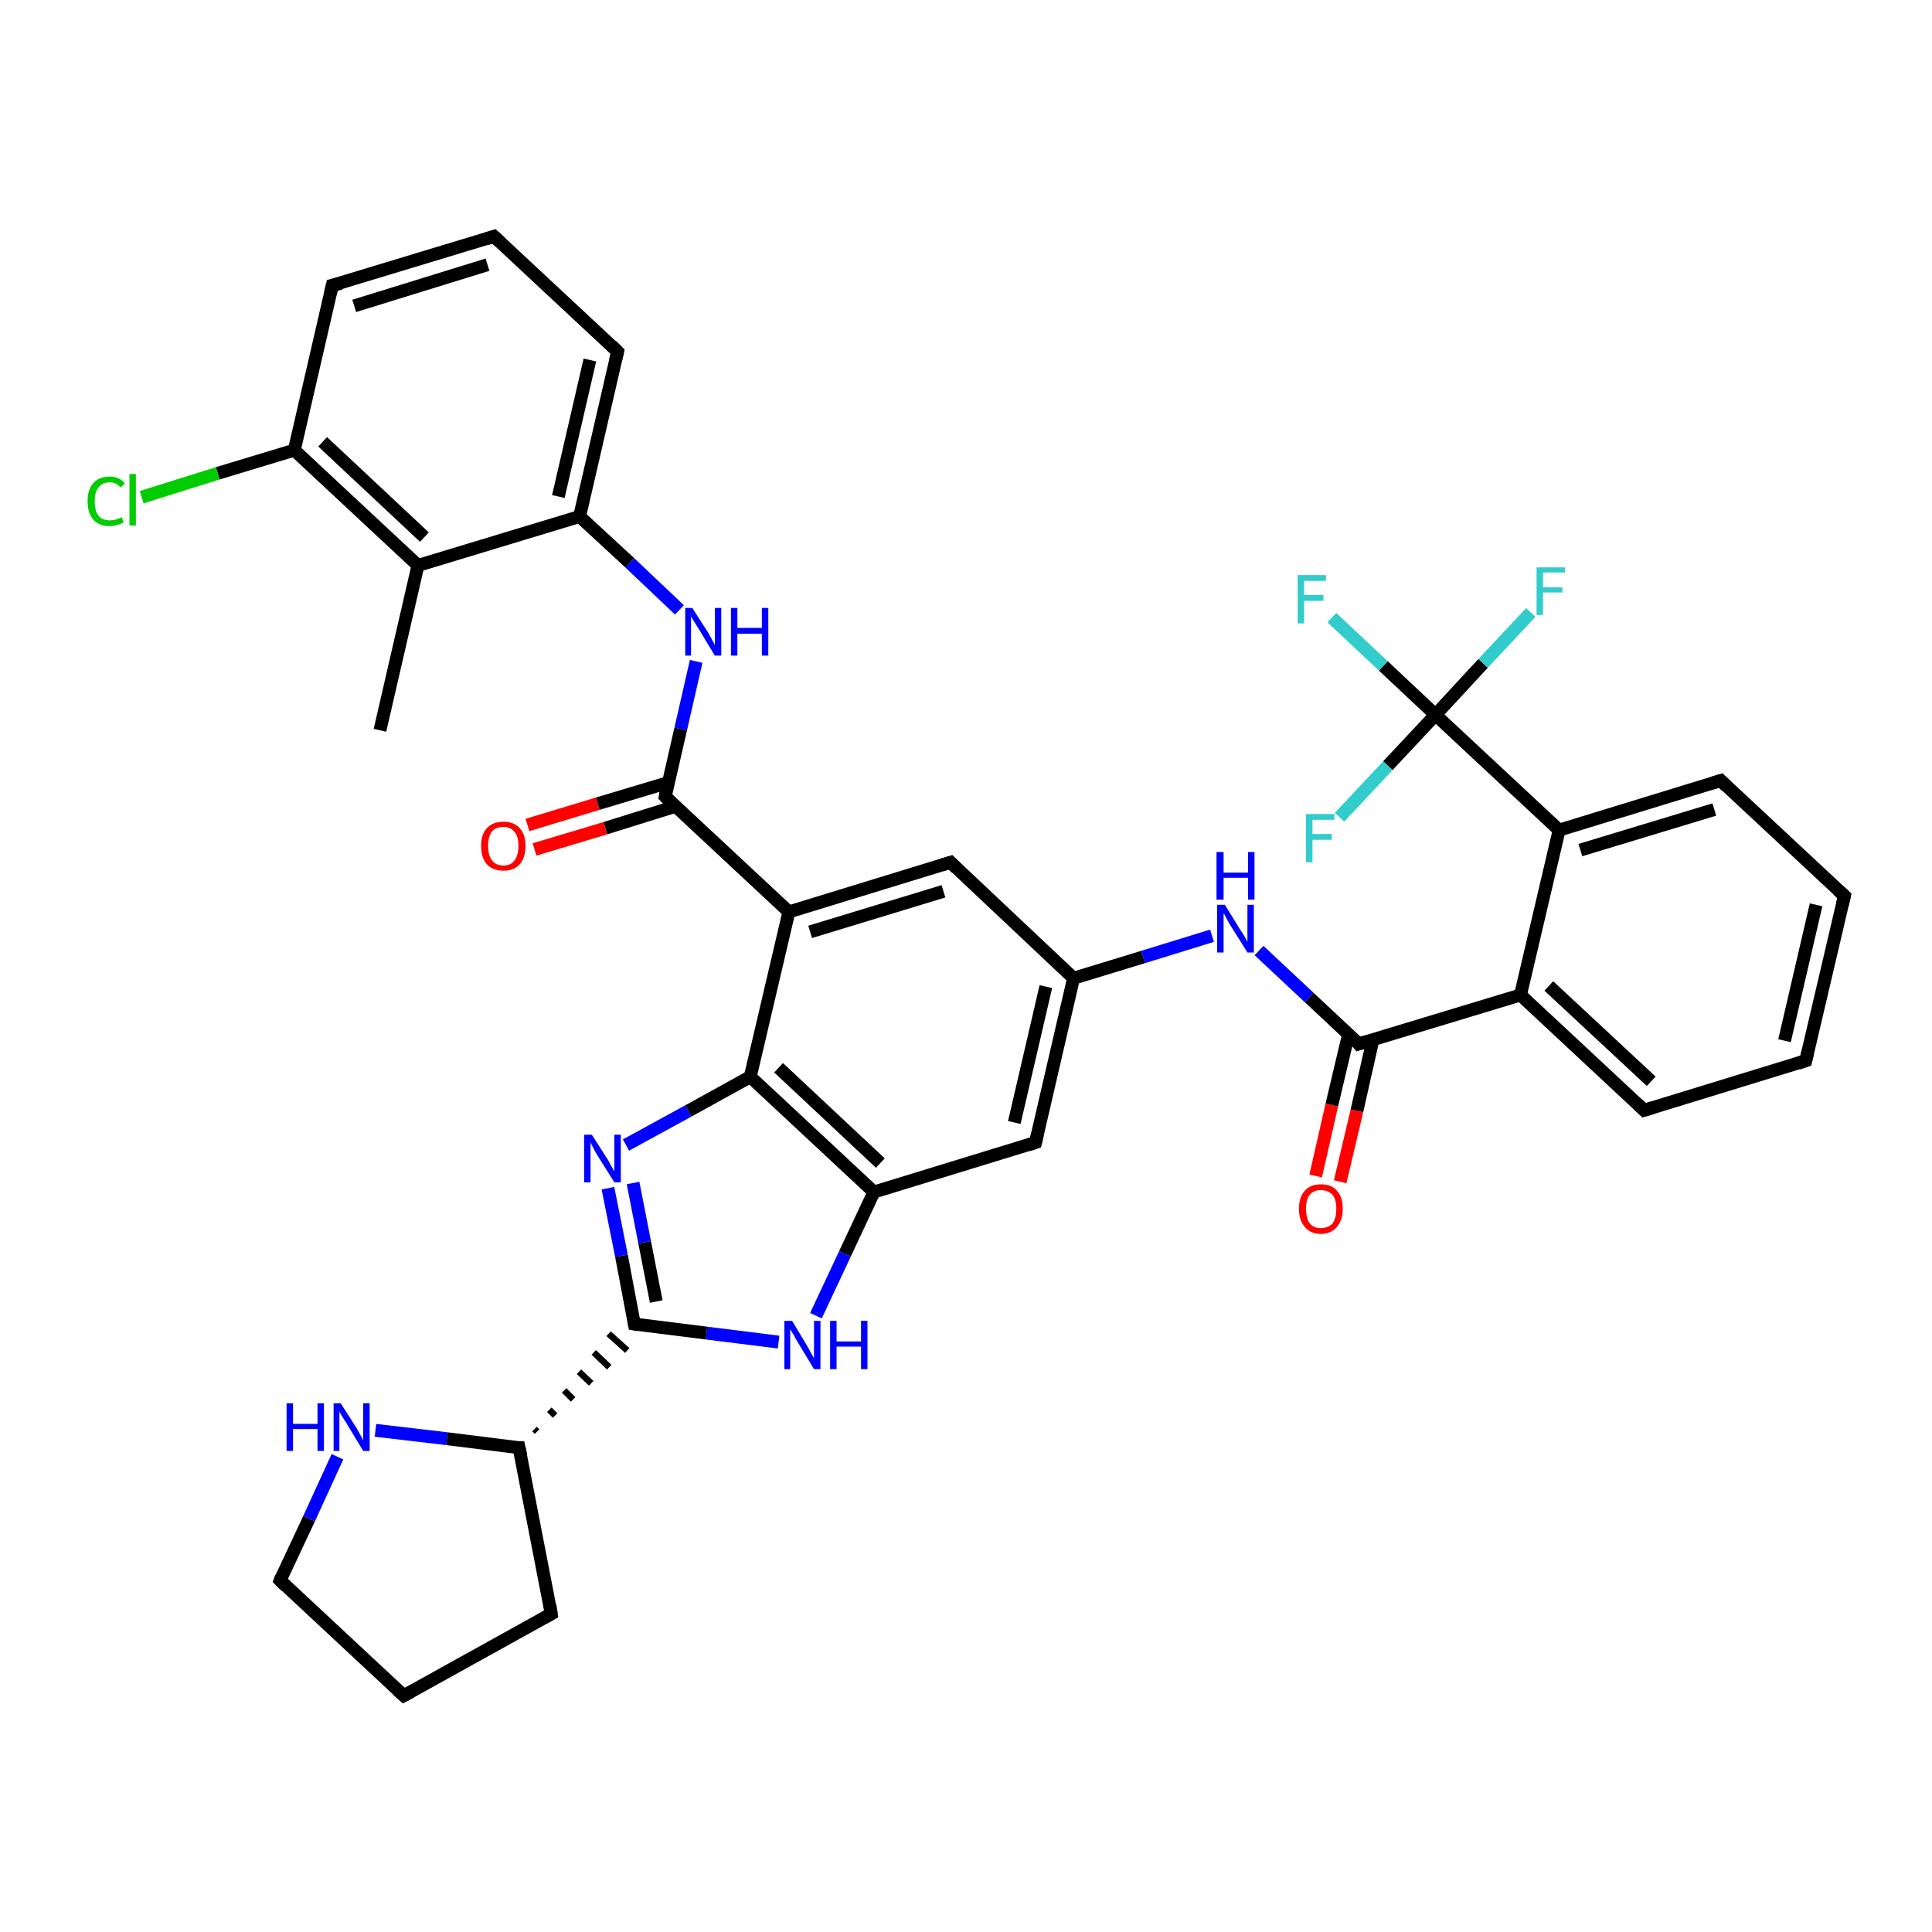<?xml version='1.0' encoding='iso-8859-1'?>
<svg version='1.1' baseProfile='full'
              xmlns='http://www.w3.org/2000/svg'
                      xmlns:rdkit='http://www.rdkit.org/xml'
                      xmlns:xlink='http://www.w3.org/1999/xlink'
                  xml:space='preserve'
width='300px' height='300px' viewBox='0 0 300 300'>
<!-- END OF HEADER -->
<rect style='opacity:1.0;fill:#FFFFFF;stroke:none' width='300.0' height='300.0' x='0.0' y='0.0'> </rect>
<path class='bond-0 atom-0 atom-1' d='M 59.0,113.4 L 64.9,87.8' style='fill:none;fill-rule:evenodd;stroke:#000000;stroke-width:2.0px;stroke-linecap:butt;stroke-linejoin:miter;stroke-opacity:1' />
<path class='bond-1 atom-1 atom-2' d='M 64.9,87.8 L 45.7,69.9' style='fill:none;fill-rule:evenodd;stroke:#000000;stroke-width:2.0px;stroke-linecap:butt;stroke-linejoin:miter;stroke-opacity:1' />
<path class='bond-1 atom-1 atom-2' d='M 65.9,83.4 L 50.1,68.6' style='fill:none;fill-rule:evenodd;stroke:#000000;stroke-width:2.0px;stroke-linecap:butt;stroke-linejoin:miter;stroke-opacity:1' />
<path class='bond-2 atom-2 atom-3' d='M 45.7,69.9 L 33.8,73.5' style='fill:none;fill-rule:evenodd;stroke:#000000;stroke-width:2.0px;stroke-linecap:butt;stroke-linejoin:miter;stroke-opacity:1' />
<path class='bond-2 atom-2 atom-3' d='M 33.8,73.5 L 22.0,77.2' style='fill:none;fill-rule:evenodd;stroke:#00CC00;stroke-width:2.0px;stroke-linecap:butt;stroke-linejoin:miter;stroke-opacity:1' />
<path class='bond-3 atom-2 atom-4' d='M 45.7,69.9 L 51.6,44.3' style='fill:none;fill-rule:evenodd;stroke:#000000;stroke-width:2.0px;stroke-linecap:butt;stroke-linejoin:miter;stroke-opacity:1' />
<path class='bond-4 atom-4 atom-5' d='M 51.6,44.3 L 76.7,36.7' style='fill:none;fill-rule:evenodd;stroke:#000000;stroke-width:2.0px;stroke-linecap:butt;stroke-linejoin:miter;stroke-opacity:1' />
<path class='bond-4 atom-4 atom-5' d='M 55.0,47.5 L 75.7,41.1' style='fill:none;fill-rule:evenodd;stroke:#000000;stroke-width:2.0px;stroke-linecap:butt;stroke-linejoin:miter;stroke-opacity:1' />
<path class='bond-5 atom-5 atom-6' d='M 76.7,36.7 L 95.9,54.6' style='fill:none;fill-rule:evenodd;stroke:#000000;stroke-width:2.0px;stroke-linecap:butt;stroke-linejoin:miter;stroke-opacity:1' />
<path class='bond-6 atom-6 atom-7' d='M 95.9,54.6 L 90.0,80.2' style='fill:none;fill-rule:evenodd;stroke:#000000;stroke-width:2.0px;stroke-linecap:butt;stroke-linejoin:miter;stroke-opacity:1' />
<path class='bond-6 atom-6 atom-7' d='M 91.6,55.9 L 86.7,77.1' style='fill:none;fill-rule:evenodd;stroke:#000000;stroke-width:2.0px;stroke-linecap:butt;stroke-linejoin:miter;stroke-opacity:1' />
<path class='bond-7 atom-7 atom-8' d='M 90.0,80.2 L 97.8,87.4' style='fill:none;fill-rule:evenodd;stroke:#000000;stroke-width:2.0px;stroke-linecap:butt;stroke-linejoin:miter;stroke-opacity:1' />
<path class='bond-7 atom-7 atom-8' d='M 97.8,87.4 L 105.5,94.7' style='fill:none;fill-rule:evenodd;stroke:#0000FF;stroke-width:2.0px;stroke-linecap:butt;stroke-linejoin:miter;stroke-opacity:1' />
<path class='bond-8 atom-8 atom-9' d='M 108.1,102.7 L 105.7,113.2' style='fill:none;fill-rule:evenodd;stroke:#0000FF;stroke-width:2.0px;stroke-linecap:butt;stroke-linejoin:miter;stroke-opacity:1' />
<path class='bond-8 atom-8 atom-9' d='M 105.7,113.2 L 103.3,123.7' style='fill:none;fill-rule:evenodd;stroke:#000000;stroke-width:2.0px;stroke-linecap:butt;stroke-linejoin:miter;stroke-opacity:1' />
<path class='bond-9 atom-9 atom-10' d='M 103.8,121.5 L 92.8,124.8' style='fill:none;fill-rule:evenodd;stroke:#000000;stroke-width:2.0px;stroke-linecap:butt;stroke-linejoin:miter;stroke-opacity:1' />
<path class='bond-9 atom-9 atom-10' d='M 92.8,124.8 L 81.9,128.1' style='fill:none;fill-rule:evenodd;stroke:#FF0000;stroke-width:2.0px;stroke-linecap:butt;stroke-linejoin:miter;stroke-opacity:1' />
<path class='bond-9 atom-9 atom-10' d='M 104.9,125.2 L 94.0,128.6' style='fill:none;fill-rule:evenodd;stroke:#000000;stroke-width:2.0px;stroke-linecap:butt;stroke-linejoin:miter;stroke-opacity:1' />
<path class='bond-9 atom-9 atom-10' d='M 94.0,128.6 L 83.0,131.9' style='fill:none;fill-rule:evenodd;stroke:#FF0000;stroke-width:2.0px;stroke-linecap:butt;stroke-linejoin:miter;stroke-opacity:1' />
<path class='bond-10 atom-9 atom-11' d='M 103.3,123.7 L 122.5,141.6' style='fill:none;fill-rule:evenodd;stroke:#000000;stroke-width:2.0px;stroke-linecap:butt;stroke-linejoin:miter;stroke-opacity:1' />
<path class='bond-11 atom-11 atom-12' d='M 122.5,141.6 L 147.6,133.9' style='fill:none;fill-rule:evenodd;stroke:#000000;stroke-width:2.0px;stroke-linecap:butt;stroke-linejoin:miter;stroke-opacity:1' />
<path class='bond-11 atom-11 atom-12' d='M 125.8,144.7 L 146.5,138.4' style='fill:none;fill-rule:evenodd;stroke:#000000;stroke-width:2.0px;stroke-linecap:butt;stroke-linejoin:miter;stroke-opacity:1' />
<path class='bond-12 atom-12 atom-13' d='M 147.6,133.9 L 166.7,151.9' style='fill:none;fill-rule:evenodd;stroke:#000000;stroke-width:2.0px;stroke-linecap:butt;stroke-linejoin:miter;stroke-opacity:1' />
<path class='bond-13 atom-13 atom-14' d='M 166.7,151.9 L 177.5,148.6' style='fill:none;fill-rule:evenodd;stroke:#000000;stroke-width:2.0px;stroke-linecap:butt;stroke-linejoin:miter;stroke-opacity:1' />
<path class='bond-13 atom-13 atom-14' d='M 177.5,148.6 L 188.2,145.3' style='fill:none;fill-rule:evenodd;stroke:#0000FF;stroke-width:2.0px;stroke-linecap:butt;stroke-linejoin:miter;stroke-opacity:1' />
<path class='bond-14 atom-14 atom-15' d='M 195.5,147.6 L 203.3,154.9' style='fill:none;fill-rule:evenodd;stroke:#0000FF;stroke-width:2.0px;stroke-linecap:butt;stroke-linejoin:miter;stroke-opacity:1' />
<path class='bond-14 atom-14 atom-15' d='M 203.3,154.9 L 211.0,162.1' style='fill:none;fill-rule:evenodd;stroke:#000000;stroke-width:2.0px;stroke-linecap:butt;stroke-linejoin:miter;stroke-opacity:1' />
<path class='bond-15 atom-15 atom-16' d='M 209.4,160.6 L 206.8,171.6' style='fill:none;fill-rule:evenodd;stroke:#000000;stroke-width:2.0px;stroke-linecap:butt;stroke-linejoin:miter;stroke-opacity:1' />
<path class='bond-15 atom-15 atom-16' d='M 206.8,171.6 L 204.3,182.6' style='fill:none;fill-rule:evenodd;stroke:#FF0000;stroke-width:2.0px;stroke-linecap:butt;stroke-linejoin:miter;stroke-opacity:1' />
<path class='bond-15 atom-15 atom-16' d='M 213.2,161.4 L 210.7,172.5' style='fill:none;fill-rule:evenodd;stroke:#000000;stroke-width:2.0px;stroke-linecap:butt;stroke-linejoin:miter;stroke-opacity:1' />
<path class='bond-15 atom-15 atom-16' d='M 210.7,172.5 L 208.1,183.5' style='fill:none;fill-rule:evenodd;stroke:#FF0000;stroke-width:2.0px;stroke-linecap:butt;stroke-linejoin:miter;stroke-opacity:1' />
<path class='bond-16 atom-15 atom-17' d='M 211.0,162.1 L 236.1,154.5' style='fill:none;fill-rule:evenodd;stroke:#000000;stroke-width:2.0px;stroke-linecap:butt;stroke-linejoin:miter;stroke-opacity:1' />
<path class='bond-17 atom-17 atom-18' d='M 236.1,154.5 L 255.3,172.4' style='fill:none;fill-rule:evenodd;stroke:#000000;stroke-width:2.0px;stroke-linecap:butt;stroke-linejoin:miter;stroke-opacity:1' />
<path class='bond-17 atom-17 atom-18' d='M 240.5,153.1 L 256.4,167.9' style='fill:none;fill-rule:evenodd;stroke:#000000;stroke-width:2.0px;stroke-linecap:butt;stroke-linejoin:miter;stroke-opacity:1' />
<path class='bond-18 atom-18 atom-19' d='M 255.3,172.4 L 280.4,164.7' style='fill:none;fill-rule:evenodd;stroke:#000000;stroke-width:2.0px;stroke-linecap:butt;stroke-linejoin:miter;stroke-opacity:1' />
<path class='bond-19 atom-19 atom-20' d='M 280.4,164.7 L 286.4,139.1' style='fill:none;fill-rule:evenodd;stroke:#000000;stroke-width:2.0px;stroke-linecap:butt;stroke-linejoin:miter;stroke-opacity:1' />
<path class='bond-19 atom-19 atom-20' d='M 277.1,161.6 L 282.0,140.5' style='fill:none;fill-rule:evenodd;stroke:#000000;stroke-width:2.0px;stroke-linecap:butt;stroke-linejoin:miter;stroke-opacity:1' />
<path class='bond-20 atom-20 atom-21' d='M 286.4,139.1 L 267.2,121.2' style='fill:none;fill-rule:evenodd;stroke:#000000;stroke-width:2.0px;stroke-linecap:butt;stroke-linejoin:miter;stroke-opacity:1' />
<path class='bond-21 atom-21 atom-22' d='M 267.2,121.2 L 242.1,128.9' style='fill:none;fill-rule:evenodd;stroke:#000000;stroke-width:2.0px;stroke-linecap:butt;stroke-linejoin:miter;stroke-opacity:1' />
<path class='bond-21 atom-21 atom-22' d='M 266.2,125.7 L 245.4,132.0' style='fill:none;fill-rule:evenodd;stroke:#000000;stroke-width:2.0px;stroke-linecap:butt;stroke-linejoin:miter;stroke-opacity:1' />
<path class='bond-22 atom-22 atom-23' d='M 242.1,128.9 L 222.9,111.0' style='fill:none;fill-rule:evenodd;stroke:#000000;stroke-width:2.0px;stroke-linecap:butt;stroke-linejoin:miter;stroke-opacity:1' />
<path class='bond-23 atom-23 atom-24' d='M 222.9,111.0 L 214.8,103.4' style='fill:none;fill-rule:evenodd;stroke:#000000;stroke-width:2.0px;stroke-linecap:butt;stroke-linejoin:miter;stroke-opacity:1' />
<path class='bond-23 atom-23 atom-24' d='M 214.8,103.4 L 206.8,95.9' style='fill:none;fill-rule:evenodd;stroke:#33CCCC;stroke-width:2.0px;stroke-linecap:butt;stroke-linejoin:miter;stroke-opacity:1' />
<path class='bond-24 atom-23 atom-25' d='M 222.9,111.0 L 230.3,103.0' style='fill:none;fill-rule:evenodd;stroke:#000000;stroke-width:2.0px;stroke-linecap:butt;stroke-linejoin:miter;stroke-opacity:1' />
<path class='bond-24 atom-23 atom-25' d='M 230.3,103.0 L 237.7,95.1' style='fill:none;fill-rule:evenodd;stroke:#33CCCC;stroke-width:2.0px;stroke-linecap:butt;stroke-linejoin:miter;stroke-opacity:1' />
<path class='bond-25 atom-23 atom-26' d='M 222.9,111.0 L 215.5,118.9' style='fill:none;fill-rule:evenodd;stroke:#000000;stroke-width:2.0px;stroke-linecap:butt;stroke-linejoin:miter;stroke-opacity:1' />
<path class='bond-25 atom-23 atom-26' d='M 215.5,118.9 L 208.0,126.9' style='fill:none;fill-rule:evenodd;stroke:#33CCCC;stroke-width:2.0px;stroke-linecap:butt;stroke-linejoin:miter;stroke-opacity:1' />
<path class='bond-26 atom-13 atom-27' d='M 166.7,151.9 L 160.8,177.4' style='fill:none;fill-rule:evenodd;stroke:#000000;stroke-width:2.0px;stroke-linecap:butt;stroke-linejoin:miter;stroke-opacity:1' />
<path class='bond-26 atom-13 atom-27' d='M 162.4,153.2 L 157.5,174.3' style='fill:none;fill-rule:evenodd;stroke:#000000;stroke-width:2.0px;stroke-linecap:butt;stroke-linejoin:miter;stroke-opacity:1' />
<path class='bond-27 atom-27 atom-28' d='M 160.8,177.4 L 135.7,185.1' style='fill:none;fill-rule:evenodd;stroke:#000000;stroke-width:2.0px;stroke-linecap:butt;stroke-linejoin:miter;stroke-opacity:1' />
<path class='bond-28 atom-28 atom-29' d='M 135.7,185.1 L 131.2,194.7' style='fill:none;fill-rule:evenodd;stroke:#000000;stroke-width:2.0px;stroke-linecap:butt;stroke-linejoin:miter;stroke-opacity:1' />
<path class='bond-28 atom-28 atom-29' d='M 131.2,194.7 L 126.7,204.3' style='fill:none;fill-rule:evenodd;stroke:#0000FF;stroke-width:2.0px;stroke-linecap:butt;stroke-linejoin:miter;stroke-opacity:1' />
<path class='bond-29 atom-29 atom-30' d='M 120.9,208.4 L 109.7,207.0' style='fill:none;fill-rule:evenodd;stroke:#0000FF;stroke-width:2.0px;stroke-linecap:butt;stroke-linejoin:miter;stroke-opacity:1' />
<path class='bond-29 atom-29 atom-30' d='M 109.7,207.0 L 98.5,205.6' style='fill:none;fill-rule:evenodd;stroke:#000000;stroke-width:2.0px;stroke-linecap:butt;stroke-linejoin:miter;stroke-opacity:1' />
<path class='bond-30 atom-31 atom-30' d='M 83.4,222.3 L 83.0,221.9' style='fill:none;fill-rule:evenodd;stroke:#000000;stroke-width:1.0px;stroke-linecap:butt;stroke-linejoin:miter;stroke-opacity:1' />
<path class='bond-30 atom-31 atom-30' d='M 86.2,219.8 L 85.3,218.9' style='fill:none;fill-rule:evenodd;stroke:#000000;stroke-width:1.0px;stroke-linecap:butt;stroke-linejoin:miter;stroke-opacity:1' />
<path class='bond-30 atom-31 atom-30' d='M 89.0,217.3 L 87.6,215.9' style='fill:none;fill-rule:evenodd;stroke:#000000;stroke-width:1.0px;stroke-linecap:butt;stroke-linejoin:miter;stroke-opacity:1' />
<path class='bond-30 atom-31 atom-30' d='M 91.8,214.8 L 89.9,213.0' style='fill:none;fill-rule:evenodd;stroke:#000000;stroke-width:1.0px;stroke-linecap:butt;stroke-linejoin:miter;stroke-opacity:1' />
<path class='bond-30 atom-31 atom-30' d='M 94.6,212.3 L 92.2,210.0' style='fill:none;fill-rule:evenodd;stroke:#000000;stroke-width:1.0px;stroke-linecap:butt;stroke-linejoin:miter;stroke-opacity:1' />
<path class='bond-30 atom-31 atom-30' d='M 97.4,209.7 L 94.5,207.1' style='fill:none;fill-rule:evenodd;stroke:#000000;stroke-width:1.0px;stroke-linecap:butt;stroke-linejoin:miter;stroke-opacity:1' />
<path class='bond-31 atom-31 atom-32' d='M 80.6,224.8 L 85.6,250.6' style='fill:none;fill-rule:evenodd;stroke:#000000;stroke-width:2.0px;stroke-linecap:butt;stroke-linejoin:miter;stroke-opacity:1' />
<path class='bond-32 atom-32 atom-33' d='M 85.6,250.6 L 62.7,263.3' style='fill:none;fill-rule:evenodd;stroke:#000000;stroke-width:2.0px;stroke-linecap:butt;stroke-linejoin:miter;stroke-opacity:1' />
<path class='bond-33 atom-33 atom-34' d='M 62.7,263.3 L 43.5,245.4' style='fill:none;fill-rule:evenodd;stroke:#000000;stroke-width:2.0px;stroke-linecap:butt;stroke-linejoin:miter;stroke-opacity:1' />
<path class='bond-34 atom-34 atom-35' d='M 43.5,245.4 L 48.0,235.8' style='fill:none;fill-rule:evenodd;stroke:#000000;stroke-width:2.0px;stroke-linecap:butt;stroke-linejoin:miter;stroke-opacity:1' />
<path class='bond-34 atom-34 atom-35' d='M 48.0,235.8 L 52.4,226.2' style='fill:none;fill-rule:evenodd;stroke:#0000FF;stroke-width:2.0px;stroke-linecap:butt;stroke-linejoin:miter;stroke-opacity:1' />
<path class='bond-35 atom-30 atom-36' d='M 98.5,205.6 L 96.5,195.0' style='fill:none;fill-rule:evenodd;stroke:#000000;stroke-width:2.0px;stroke-linecap:butt;stroke-linejoin:miter;stroke-opacity:1' />
<path class='bond-35 atom-30 atom-36' d='M 96.5,195.0 L 94.4,184.5' style='fill:none;fill-rule:evenodd;stroke:#0000FF;stroke-width:2.0px;stroke-linecap:butt;stroke-linejoin:miter;stroke-opacity:1' />
<path class='bond-35 atom-30 atom-36' d='M 101.9,202.1 L 100.1,192.9' style='fill:none;fill-rule:evenodd;stroke:#000000;stroke-width:2.0px;stroke-linecap:butt;stroke-linejoin:miter;stroke-opacity:1' />
<path class='bond-35 atom-30 atom-36' d='M 100.1,192.9 L 98.3,183.7' style='fill:none;fill-rule:evenodd;stroke:#0000FF;stroke-width:2.0px;stroke-linecap:butt;stroke-linejoin:miter;stroke-opacity:1' />
<path class='bond-36 atom-36 atom-37' d='M 97.2,177.8 L 106.9,172.5' style='fill:none;fill-rule:evenodd;stroke:#0000FF;stroke-width:2.0px;stroke-linecap:butt;stroke-linejoin:miter;stroke-opacity:1' />
<path class='bond-36 atom-36 atom-37' d='M 106.9,172.5 L 116.5,167.2' style='fill:none;fill-rule:evenodd;stroke:#000000;stroke-width:2.0px;stroke-linecap:butt;stroke-linejoin:miter;stroke-opacity:1' />
<path class='bond-37 atom-7 atom-1' d='M 90.0,80.2 L 64.9,87.8' style='fill:none;fill-rule:evenodd;stroke:#000000;stroke-width:2.0px;stroke-linecap:butt;stroke-linejoin:miter;stroke-opacity:1' />
<path class='bond-38 atom-37 atom-11' d='M 116.5,167.2 L 122.5,141.6' style='fill:none;fill-rule:evenodd;stroke:#000000;stroke-width:2.0px;stroke-linecap:butt;stroke-linejoin:miter;stroke-opacity:1' />
<path class='bond-39 atom-22 atom-17' d='M 242.1,128.9 L 236.1,154.5' style='fill:none;fill-rule:evenodd;stroke:#000000;stroke-width:2.0px;stroke-linecap:butt;stroke-linejoin:miter;stroke-opacity:1' />
<path class='bond-40 atom-37 atom-28' d='M 116.5,167.2 L 135.7,185.1' style='fill:none;fill-rule:evenodd;stroke:#000000;stroke-width:2.0px;stroke-linecap:butt;stroke-linejoin:miter;stroke-opacity:1' />
<path class='bond-40 atom-37 atom-28' d='M 120.9,165.8 L 136.7,180.6' style='fill:none;fill-rule:evenodd;stroke:#000000;stroke-width:2.0px;stroke-linecap:butt;stroke-linejoin:miter;stroke-opacity:1' />
<path class='bond-41 atom-35 atom-31' d='M 58.3,222.1 L 69.4,223.4' style='fill:none;fill-rule:evenodd;stroke:#0000FF;stroke-width:2.0px;stroke-linecap:butt;stroke-linejoin:miter;stroke-opacity:1' />
<path class='bond-41 atom-35 atom-31' d='M 69.4,223.4 L 80.6,224.8' style='fill:none;fill-rule:evenodd;stroke:#000000;stroke-width:2.0px;stroke-linecap:butt;stroke-linejoin:miter;stroke-opacity:1' />
<path d='M 51.3,45.6 L 51.6,44.3 L 52.9,44.0' style='fill:none;stroke:#000000;stroke-width:2.0px;stroke-linecap:butt;stroke-linejoin:miter;stroke-opacity:1;' />
<path d='M 75.5,37.1 L 76.7,36.7 L 77.7,37.6' style='fill:none;stroke:#000000;stroke-width:2.0px;stroke-linecap:butt;stroke-linejoin:miter;stroke-opacity:1;' />
<path d='M 95.0,53.7 L 95.9,54.6 L 95.6,55.9' style='fill:none;stroke:#000000;stroke-width:2.0px;stroke-linecap:butt;stroke-linejoin:miter;stroke-opacity:1;' />
<path d='M 103.4,123.1 L 103.3,123.7 L 104.2,124.6' style='fill:none;stroke:#000000;stroke-width:2.0px;stroke-linecap:butt;stroke-linejoin:miter;stroke-opacity:1;' />
<path d='M 146.3,134.3 L 147.6,133.9 L 148.5,134.8' style='fill:none;stroke:#000000;stroke-width:2.0px;stroke-linecap:butt;stroke-linejoin:miter;stroke-opacity:1;' />
<path d='M 210.7,161.7 L 211.0,162.1 L 212.3,161.7' style='fill:none;stroke:#000000;stroke-width:2.0px;stroke-linecap:butt;stroke-linejoin:miter;stroke-opacity:1;' />
<path d='M 254.4,171.5 L 255.3,172.4 L 256.6,172.0' style='fill:none;stroke:#000000;stroke-width:2.0px;stroke-linecap:butt;stroke-linejoin:miter;stroke-opacity:1;' />
<path d='M 279.2,165.1 L 280.4,164.7 L 280.7,163.4' style='fill:none;stroke:#000000;stroke-width:2.0px;stroke-linecap:butt;stroke-linejoin:miter;stroke-opacity:1;' />
<path d='M 286.1,140.4 L 286.4,139.1 L 285.4,138.2' style='fill:none;stroke:#000000;stroke-width:2.0px;stroke-linecap:butt;stroke-linejoin:miter;stroke-opacity:1;' />
<path d='M 268.1,122.1 L 267.2,121.2 L 265.9,121.6' style='fill:none;stroke:#000000;stroke-width:2.0px;stroke-linecap:butt;stroke-linejoin:miter;stroke-opacity:1;' />
<path d='M 161.1,176.1 L 160.8,177.4 L 159.6,177.8' style='fill:none;stroke:#000000;stroke-width:2.0px;stroke-linecap:butt;stroke-linejoin:miter;stroke-opacity:1;' />
<path d='M 99.1,205.7 L 98.5,205.6 L 98.4,205.1' style='fill:none;stroke:#000000;stroke-width:2.0px;stroke-linecap:butt;stroke-linejoin:miter;stroke-opacity:1;' />
<path d='M 80.9,226.1 L 80.6,224.8 L 80.1,224.8' style='fill:none;stroke:#000000;stroke-width:2.0px;stroke-linecap:butt;stroke-linejoin:miter;stroke-opacity:1;' />
<path d='M 85.4,249.3 L 85.6,250.6 L 84.5,251.2' style='fill:none;stroke:#000000;stroke-width:2.0px;stroke-linecap:butt;stroke-linejoin:miter;stroke-opacity:1;' />
<path d='M 63.8,262.7 L 62.7,263.3 L 61.7,262.4' style='fill:none;stroke:#000000;stroke-width:2.0px;stroke-linecap:butt;stroke-linejoin:miter;stroke-opacity:1;' />
<path d='M 44.4,246.3 L 43.5,245.4 L 43.7,244.9' style='fill:none;stroke:#000000;stroke-width:2.0px;stroke-linecap:butt;stroke-linejoin:miter;stroke-opacity:1;' />
<path class='atom-3' d='M 13.6 77.8
Q 13.6 76.0, 14.5 75.0
Q 15.4 74.0, 17.0 74.0
Q 18.6 74.0, 19.4 75.1
L 18.7 75.7
Q 18.1 74.9, 17.0 74.9
Q 15.9 74.9, 15.3 75.7
Q 14.7 76.4, 14.7 77.8
Q 14.7 79.3, 15.3 80.1
Q 15.9 80.8, 17.1 80.8
Q 18.0 80.8, 18.9 80.3
L 19.2 81.1
Q 18.8 81.4, 18.2 81.5
Q 17.6 81.7, 17.0 81.7
Q 15.4 81.7, 14.5 80.7
Q 13.6 79.7, 13.6 77.8
' fill='#00CC00'/>
<path class='atom-3' d='M 20.1 73.6
L 21.1 73.6
L 21.1 81.6
L 20.1 81.6
L 20.1 73.6
' fill='#00CC00'/>
<path class='atom-8' d='M 107.5 94.4
L 110.0 98.3
Q 110.2 98.7, 110.6 99.4
Q 111.0 100.1, 111.0 100.2
L 111.0 94.4
L 112.0 94.4
L 112.0 101.8
L 111.0 101.8
L 108.4 97.5
Q 108.1 97.0, 107.7 96.4
Q 107.4 95.9, 107.3 95.7
L 107.3 101.8
L 106.4 101.8
L 106.4 94.4
L 107.5 94.4
' fill='#0000FF'/>
<path class='atom-8' d='M 113.5 94.4
L 114.5 94.4
L 114.5 97.5
L 118.3 97.5
L 118.3 94.4
L 119.3 94.4
L 119.3 101.8
L 118.3 101.8
L 118.3 98.4
L 114.5 98.4
L 114.5 101.8
L 113.5 101.8
L 113.5 94.4
' fill='#0000FF'/>
<path class='atom-10' d='M 74.7 131.3
Q 74.7 129.6, 75.6 128.6
Q 76.5 127.6, 78.2 127.6
Q 79.8 127.6, 80.7 128.6
Q 81.6 129.6, 81.6 131.3
Q 81.6 133.2, 80.7 134.2
Q 79.8 135.2, 78.2 135.2
Q 76.5 135.2, 75.6 134.2
Q 74.7 133.2, 74.7 131.3
M 78.2 134.4
Q 79.3 134.4, 79.9 133.6
Q 80.5 132.8, 80.5 131.3
Q 80.5 129.9, 79.9 129.2
Q 79.3 128.4, 78.2 128.4
Q 77.0 128.4, 76.4 129.1
Q 75.8 129.9, 75.8 131.3
Q 75.8 132.9, 76.4 133.6
Q 77.0 134.4, 78.2 134.4
' fill='#FF0000'/>
<path class='atom-14' d='M 190.2 140.5
L 192.6 144.4
Q 192.9 144.8, 193.3 145.5
Q 193.7 146.2, 193.7 146.3
L 193.7 140.5
L 194.7 140.5
L 194.7 147.9
L 193.7 147.9
L 191.0 143.6
Q 190.7 143.1, 190.4 142.5
Q 190.1 141.9, 190.0 141.8
L 190.0 147.9
L 189.0 147.9
L 189.0 140.5
L 190.2 140.5
' fill='#0000FF'/>
<path class='atom-14' d='M 188.9 132.3
L 190.0 132.3
L 190.0 135.5
L 193.8 135.5
L 193.8 132.3
L 194.8 132.3
L 194.8 139.7
L 193.8 139.7
L 193.8 136.3
L 190.0 136.3
L 190.0 139.7
L 188.9 139.7
L 188.9 132.3
' fill='#0000FF'/>
<path class='atom-16' d='M 201.7 187.7
Q 201.7 185.9, 202.6 184.9
Q 203.5 183.9, 205.1 183.9
Q 206.8 183.9, 207.6 184.9
Q 208.5 185.9, 208.5 187.7
Q 208.5 189.5, 207.6 190.5
Q 206.7 191.6, 205.1 191.6
Q 203.5 191.6, 202.6 190.5
Q 201.7 189.5, 201.7 187.7
M 205.1 190.7
Q 206.2 190.7, 206.9 190.0
Q 207.5 189.2, 207.5 187.7
Q 207.5 186.2, 206.9 185.5
Q 206.2 184.8, 205.1 184.8
Q 204.0 184.8, 203.4 185.5
Q 202.8 186.2, 202.8 187.7
Q 202.8 189.2, 203.4 190.0
Q 204.0 190.7, 205.1 190.7
' fill='#FF0000'/>
<path class='atom-24' d='M 201.5 89.3
L 205.9 89.3
L 205.9 90.2
L 202.5 90.2
L 202.5 92.4
L 205.5 92.4
L 205.5 93.3
L 202.5 93.3
L 202.5 96.8
L 201.5 96.8
L 201.5 89.3
' fill='#33CCCC'/>
<path class='atom-25' d='M 238.6 88.1
L 243.0 88.1
L 243.0 88.9
L 239.6 88.9
L 239.6 91.2
L 242.6 91.2
L 242.6 92.0
L 239.6 92.0
L 239.6 95.5
L 238.6 95.5
L 238.6 88.1
' fill='#33CCCC'/>
<path class='atom-26' d='M 202.8 126.4
L 207.2 126.4
L 207.2 127.3
L 203.8 127.3
L 203.8 129.5
L 206.8 129.5
L 206.8 130.4
L 203.8 130.4
L 203.8 133.9
L 202.8 133.9
L 202.8 126.4
' fill='#33CCCC'/>
<path class='atom-29' d='M 123.0 205.1
L 125.4 209.1
Q 125.6 209.5, 126.0 210.2
Q 126.4 210.9, 126.4 210.9
L 126.4 205.1
L 127.4 205.1
L 127.4 212.6
L 126.4 212.6
L 123.8 208.3
Q 123.5 207.8, 123.2 207.2
Q 122.8 206.6, 122.7 206.4
L 122.7 212.6
L 121.8 212.6
L 121.8 205.1
L 123.0 205.1
' fill='#0000FF'/>
<path class='atom-29' d='M 128.9 205.1
L 129.9 205.1
L 129.9 208.3
L 133.7 208.3
L 133.7 205.1
L 134.7 205.1
L 134.7 212.6
L 133.7 212.6
L 133.7 209.1
L 129.9 209.1
L 129.9 212.6
L 128.9 212.6
L 128.9 205.1
' fill='#0000FF'/>
<path class='atom-35' d='M 44.5 217.9
L 45.5 217.9
L 45.5 221.1
L 49.3 221.1
L 49.3 217.9
L 50.3 217.9
L 50.3 225.3
L 49.3 225.3
L 49.3 221.9
L 45.5 221.9
L 45.5 225.3
L 44.5 225.3
L 44.5 217.9
' fill='#0000FF'/>
<path class='atom-35' d='M 52.9 217.9
L 55.4 221.8
Q 55.6 222.2, 56.0 222.9
Q 56.4 223.6, 56.4 223.7
L 56.4 217.9
L 57.4 217.9
L 57.4 225.3
L 56.4 225.3
L 53.8 221.0
Q 53.5 220.5, 53.1 219.9
Q 52.8 219.4, 52.7 219.2
L 52.7 225.3
L 51.8 225.3
L 51.8 217.9
L 52.9 217.9
' fill='#0000FF'/>
<path class='atom-36' d='M 91.9 176.2
L 94.4 180.1
Q 94.6 180.5, 95.0 181.2
Q 95.4 181.9, 95.4 181.9
L 95.4 176.2
L 96.4 176.2
L 96.4 183.6
L 95.4 183.6
L 92.7 179.3
Q 92.4 178.8, 92.1 178.2
Q 91.8 177.6, 91.7 177.4
L 91.7 183.6
L 90.7 183.6
L 90.7 176.2
L 91.9 176.2
' fill='#0000FF'/>
</svg>
